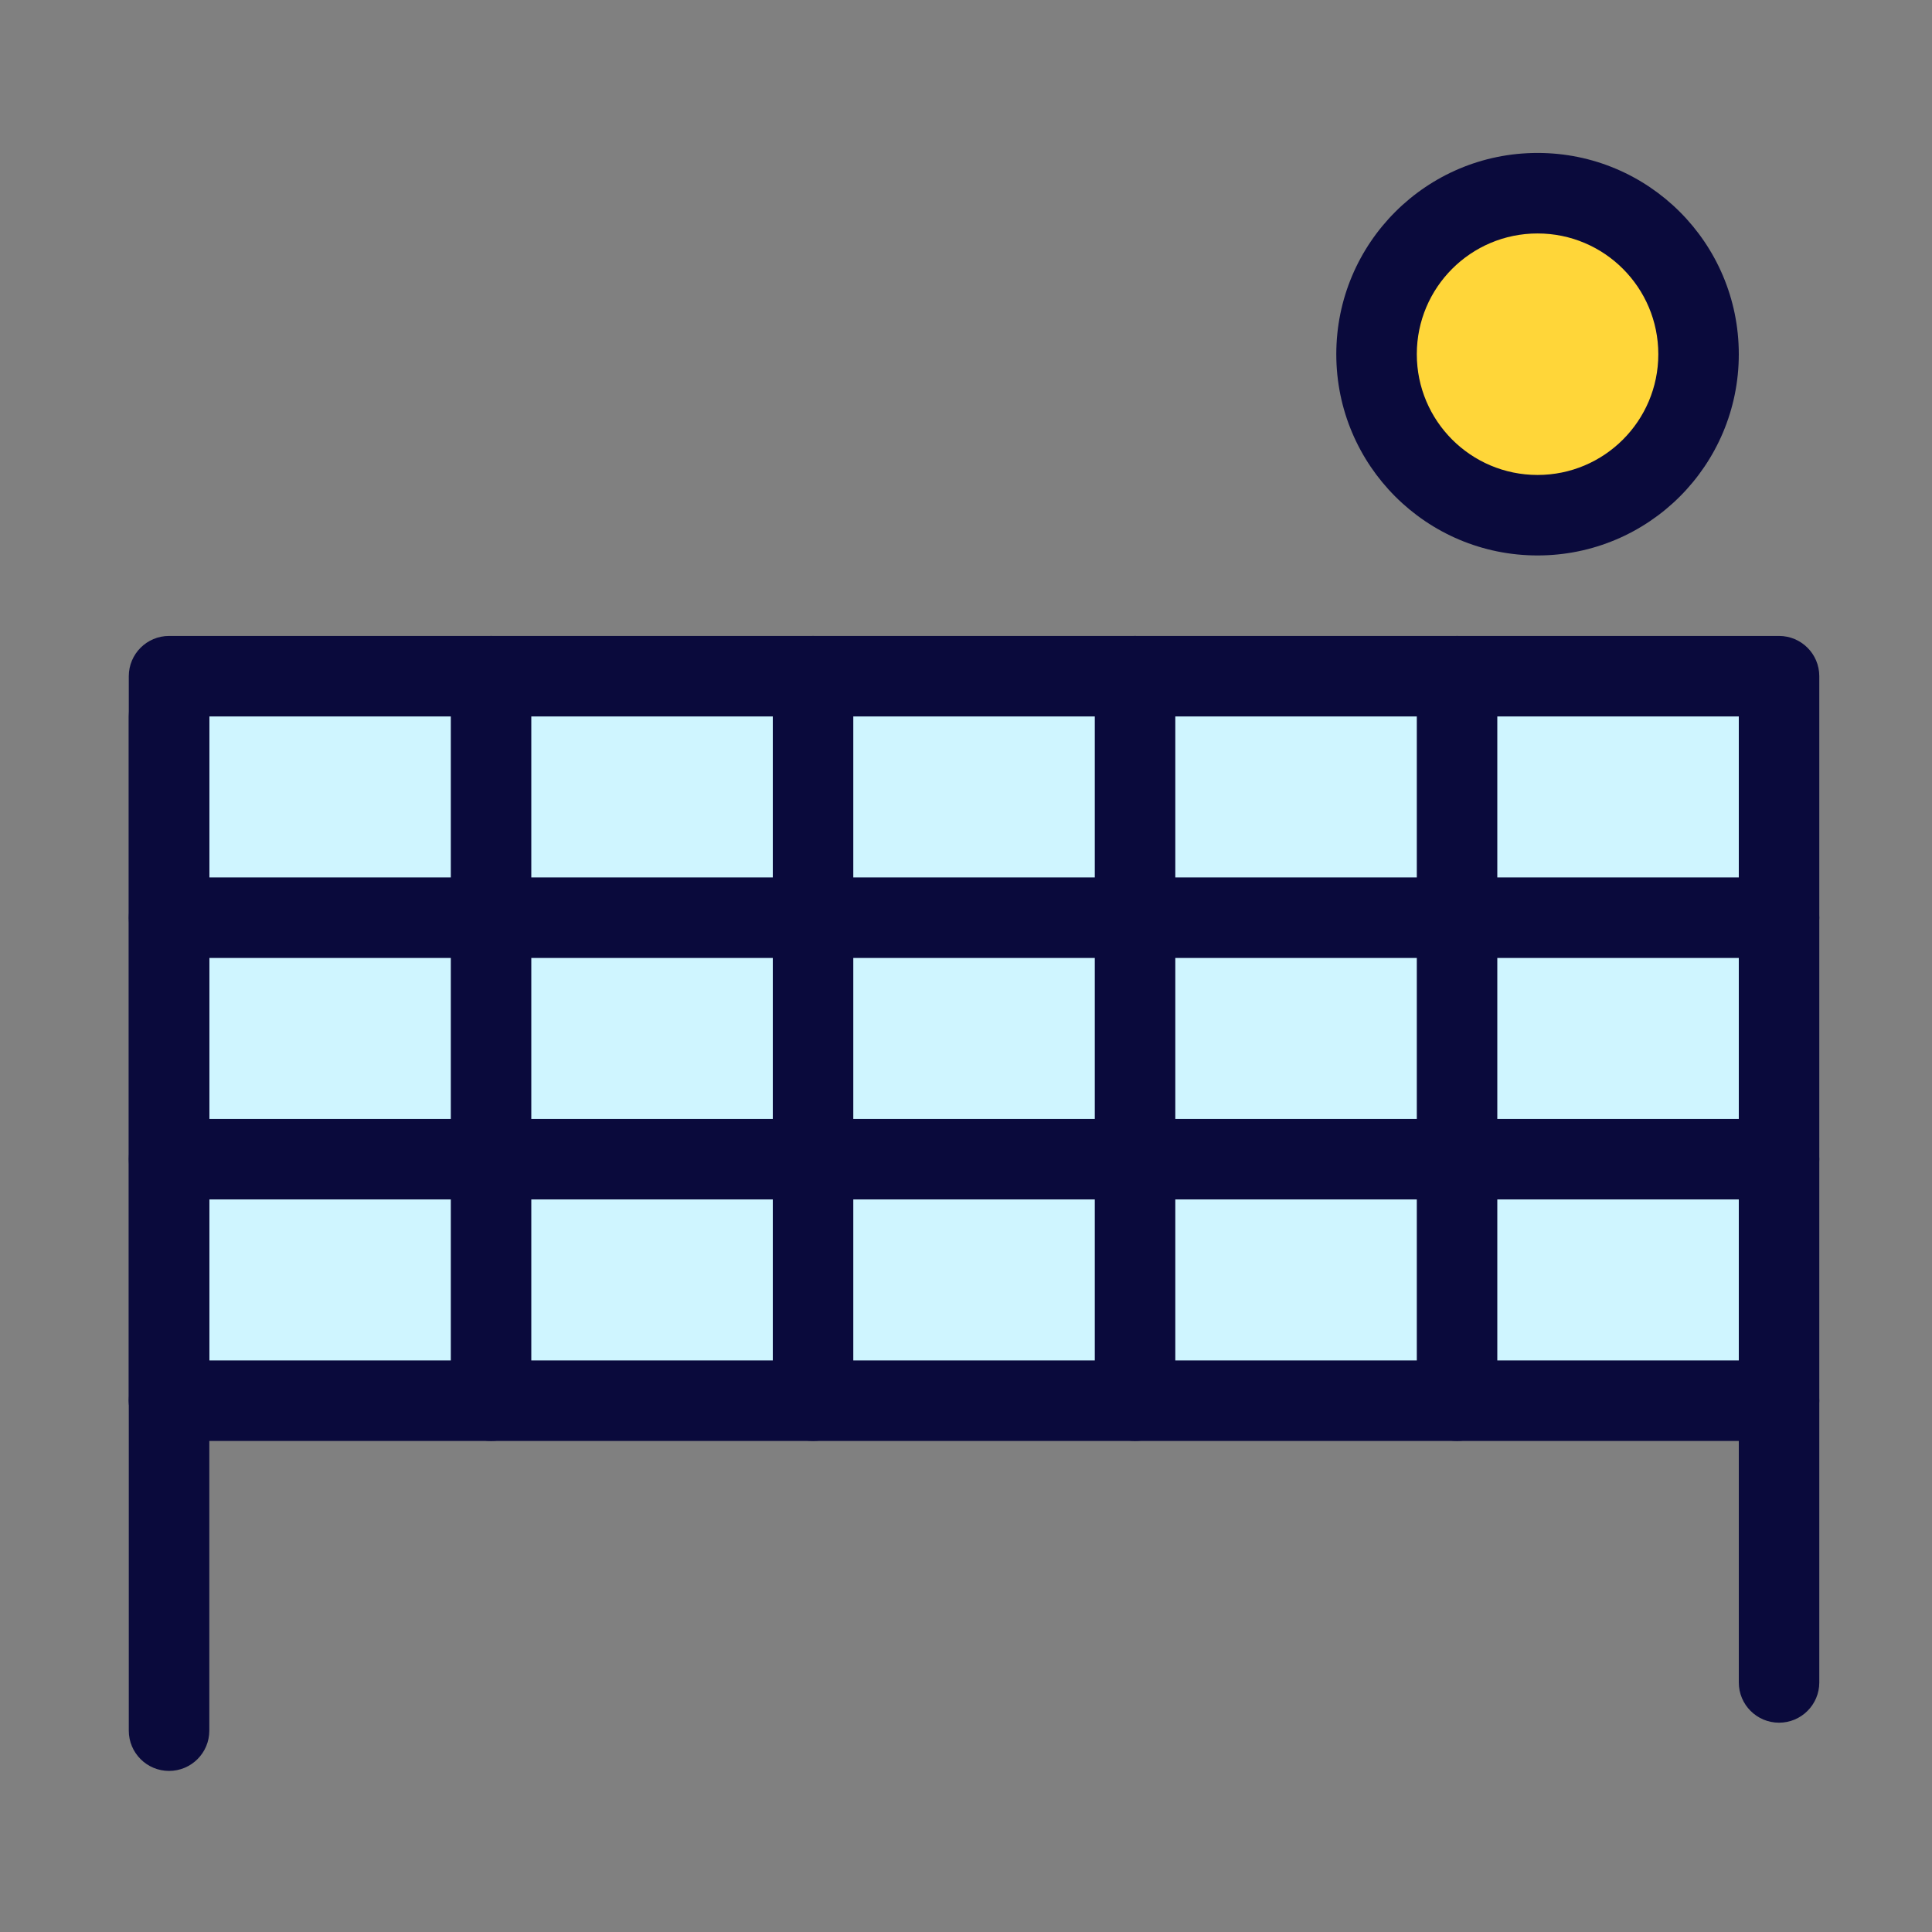 <svg width="80" height="80" viewBox="0 0 80 80" fill="none" xmlns="http://www.w3.org/2000/svg">
<rect x="0" y="0" width="80" height="80" fill="#808080" stroke="none"/>
<path fill-rule="evenodd" clip-rule="evenodd" d="M7 56.333C7.92 56.333 8.667 57.08 8.667 58V71.663C8.667 72.584 7.92 73.33 7 73.33C6.08 73.33 5.333 72.584 5.333 71.663V58C5.333 57.08 6.08 56.333 7 56.333Z" fill="#0A0A3C"/>
<path fill-rule="evenodd" clip-rule="evenodd" d="M73.666 56.333C74.587 56.333 75.333 57.08 75.333 58V69.667C75.333 70.587 74.587 71.333 73.666 71.333C72.746 71.333 72 70.587 72 69.667V58C72 57.08 72.746 56.333 73.666 56.333Z" fill="#0A0A3C"/>
<path d="M73.667 28H7V58H73.667V28Z" fill="#CFF5FF"/>
<path fill-rule="evenodd" clip-rule="evenodd" d="M5.333 28C5.333 27.079 6.08 26.333 7 26.333H73.667C74.587 26.333 75.333 27.079 75.333 28V58C75.333 58.92 74.587 59.667 73.667 59.667H7C6.08 59.667 5.333 58.92 5.333 58V28ZM8.667 29.667V56.333H72V29.667H8.667Z" fill="#0A0A3C"/>
<path fill-rule="evenodd" clip-rule="evenodd" d="M5.333 38C5.333 37.08 6.08 36.333 7 36.333H73.667C74.587 36.333 75.333 37.08 75.333 38C75.333 38.92 74.587 39.667 73.667 39.667H7C6.08 39.667 5.333 38.92 5.333 38Z" fill="#0A0A3C"/>
<path fill-rule="evenodd" clip-rule="evenodd" d="M5.333 48C5.333 47.08 6.08 46.333 7 46.333H73.667C74.587 46.333 75.333 47.08 75.333 48C75.333 48.92 74.587 49.667 73.667 49.667H7C6.08 49.667 5.333 48.92 5.333 48Z" fill="#0A0A3C"/>
<path fill-rule="evenodd" clip-rule="evenodd" d="M7 28C7.92 28 8.667 28.746 8.667 29.666V58C8.667 58.92 7.92 59.666 7 59.666C6.08 59.666 5.333 58.92 5.333 58V29.666C5.333 28.746 6.08 28 7 28Z" fill="#0A0A3C"/>
<path fill-rule="evenodd" clip-rule="evenodd" d="M20.334 26.333C21.254 26.333 22 27.079 22 28V58C22 58.92 21.254 59.667 20.334 59.667C19.413 59.667 18.667 58.92 18.667 58V28C18.667 27.079 19.413 26.333 20.334 26.333Z" fill="#0A0A3C"/>
<path fill-rule="evenodd" clip-rule="evenodd" d="M33.666 26.333C34.587 26.333 35.333 27.079 35.333 28V58C35.333 58.92 34.587 59.667 33.666 59.667C32.746 59.667 32 58.92 32 58V28C32 27.079 32.746 26.333 33.666 26.333Z" fill="#0A0A3C"/>
<path fill-rule="evenodd" clip-rule="evenodd" d="M47 26.333C47.92 26.333 48.667 27.079 48.667 28V58C48.667 58.92 47.92 59.667 47 59.667C46.08 59.667 45.333 58.92 45.333 58V28C45.333 27.079 46.08 26.333 47 26.333Z" fill="#0A0A3C"/>
<path fill-rule="evenodd" clip-rule="evenodd" d="M60.334 26.333C61.254 26.333 62 27.079 62 28V58C62 58.92 61.254 59.667 60.334 59.667C59.413 59.667 58.667 58.92 58.667 58V28C58.667 27.079 59.413 26.333 60.334 26.333Z" fill="#0A0A3C"/>
<path d="M63.667 21.333C67.349 21.333 70.333 18.349 70.333 14.667C70.333 10.985 67.349 8 63.667 8C59.985 8 57 10.985 57 14.667C57 18.349 59.985 21.333 63.667 21.333Z" fill="#FFD639"/>
<path fill-rule="evenodd" clip-rule="evenodd" d="M63.667 9.667C60.905 9.667 58.667 11.905 58.667 14.667C58.667 17.428 60.905 19.667 63.667 19.667C66.428 19.667 68.667 17.428 68.667 14.667C68.667 11.905 66.428 9.667 63.667 9.667ZM55.333 14.667C55.333 10.064 59.064 6.333 63.667 6.333C68.269 6.333 72 10.064 72 14.667C72 19.269 68.269 23 63.667 23C59.064 23 55.333 19.269 55.333 14.667Z" fill="#0A0A3C"/>
</svg>
